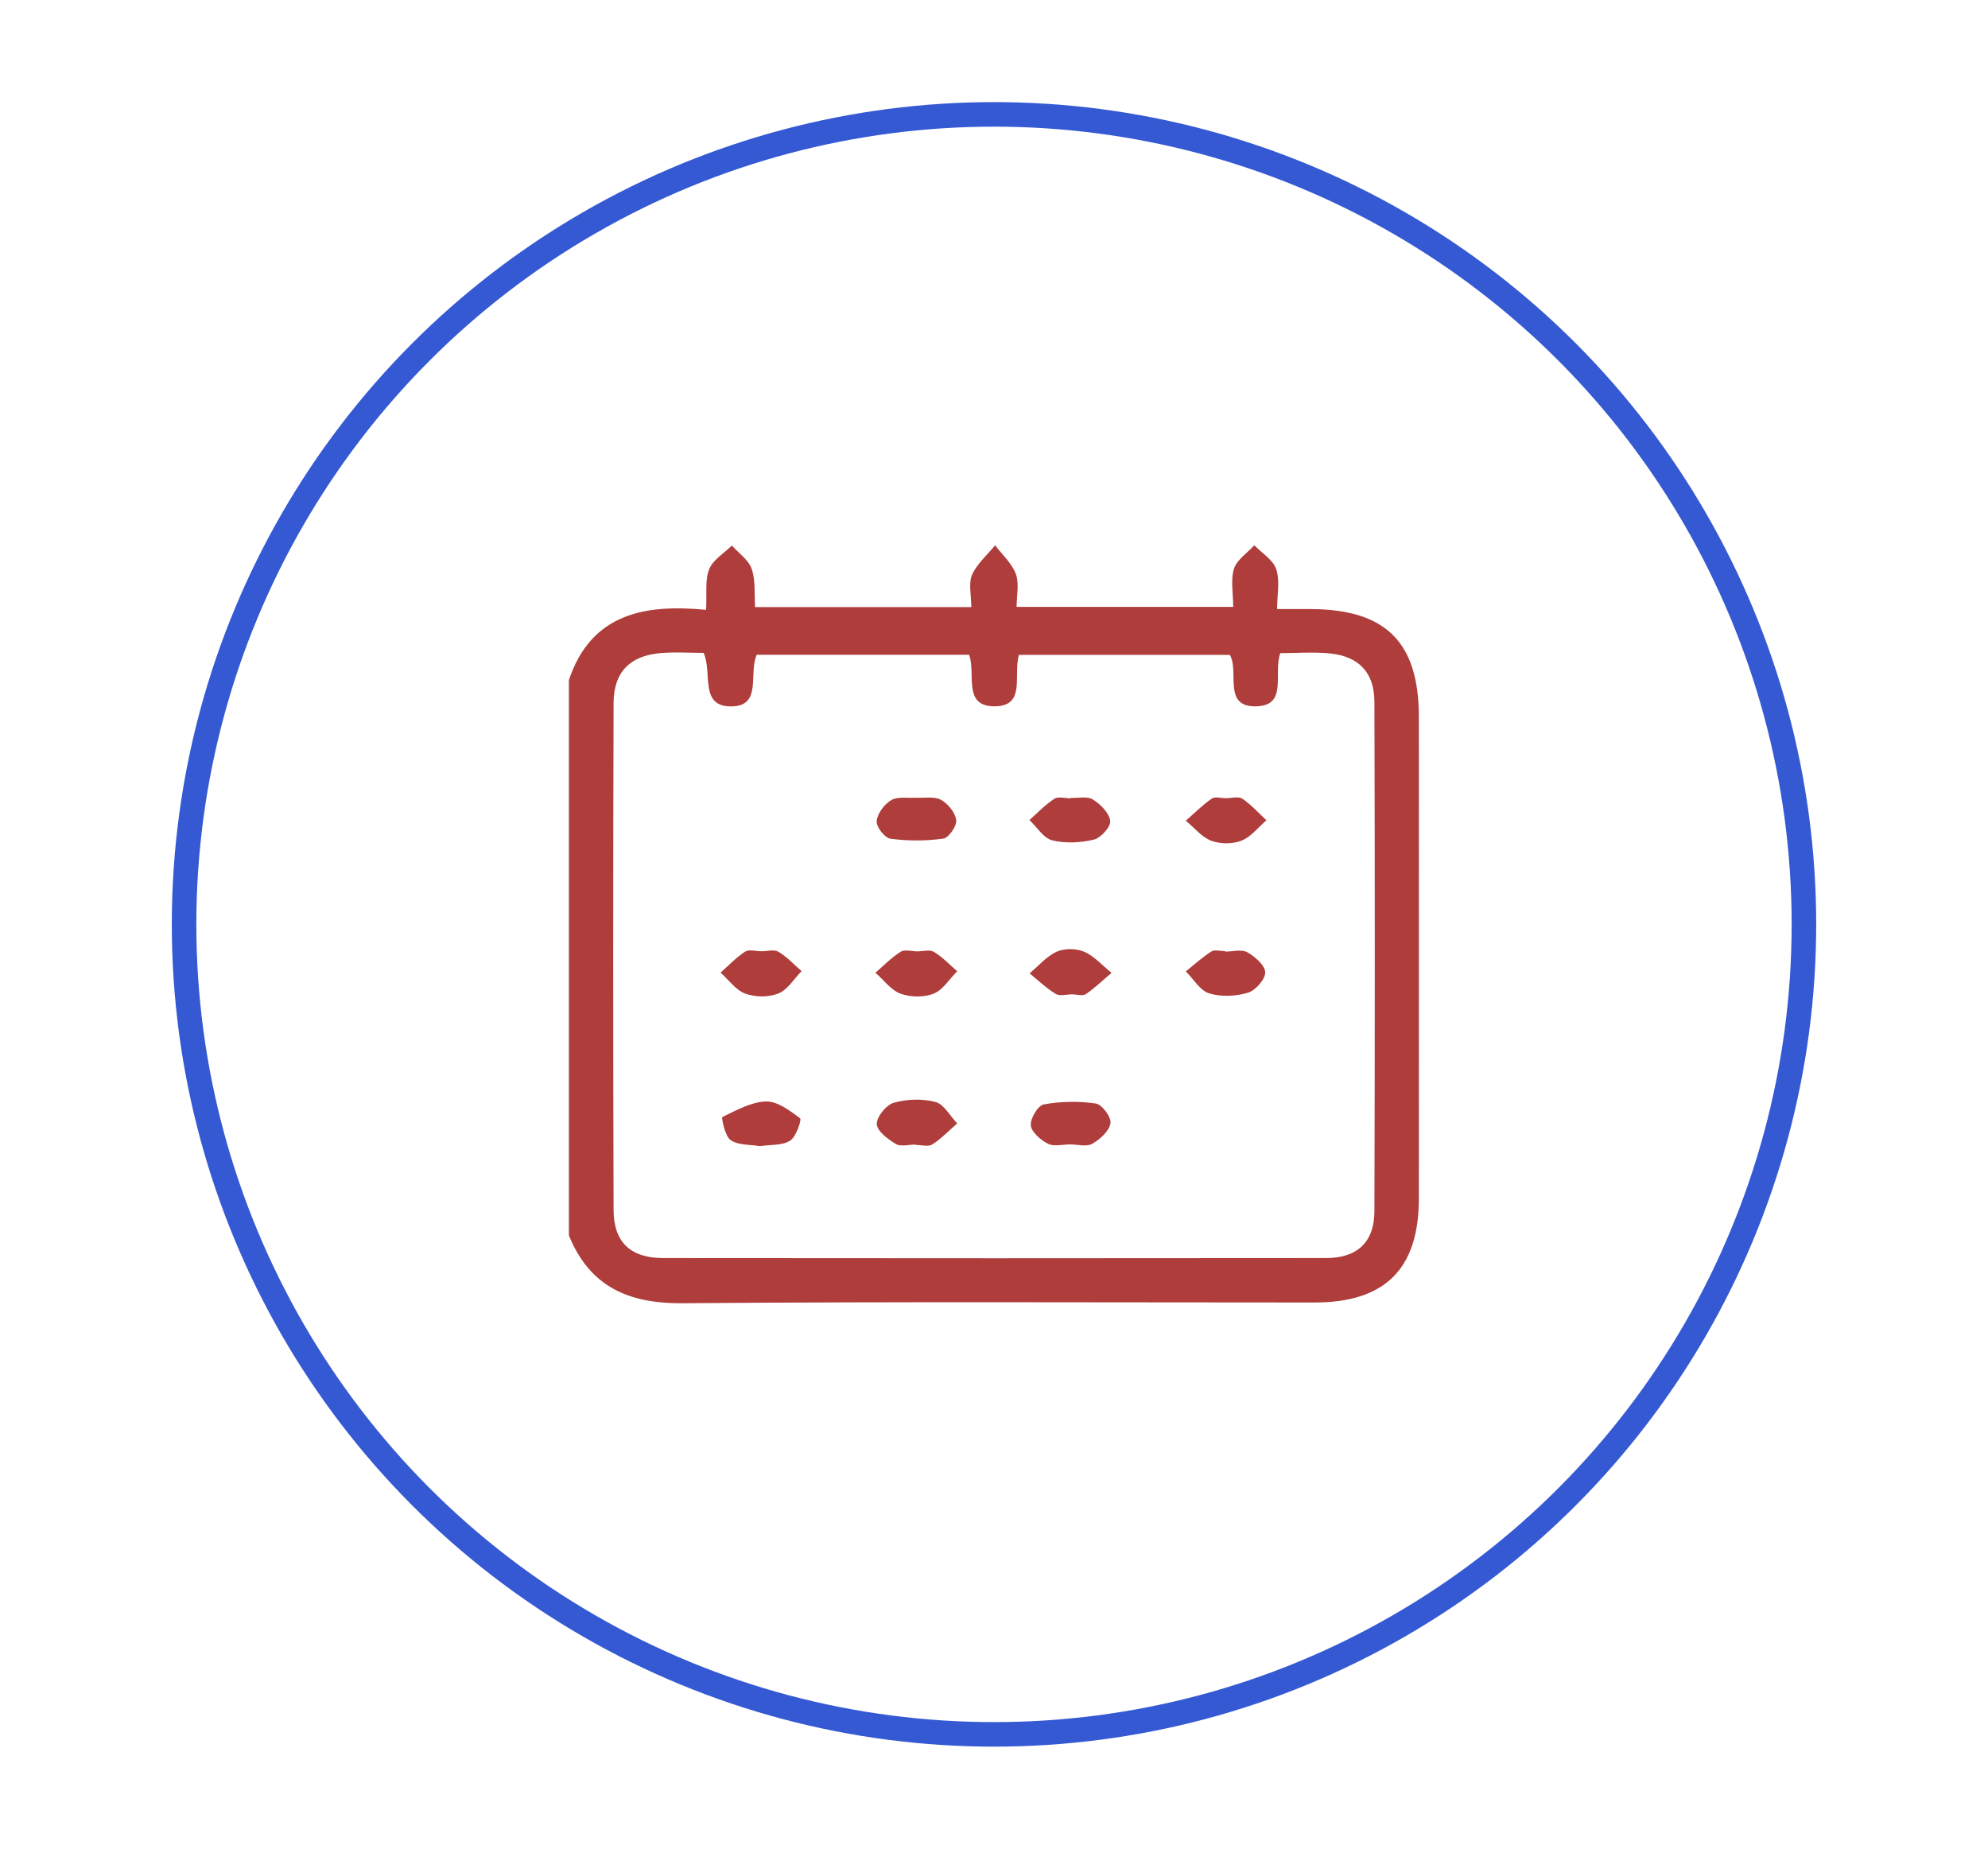 <svg xmlns="http://www.w3.org/2000/svg" xmlns:xlink="http://www.w3.org/1999/xlink" id="Capa_1" x="0px" y="0px" viewBox="0 0 162 150.63" style="enable-background:new 0 0 162 150.63;" xml:space="preserve"><style type="text/css">	.st0{fill:none;stroke:#3459D2;stroke-width:2;stroke-miterlimit:10;}	.st1{fill:#AE3D3B;}</style><g>	<circle class="st0" cx="81" cy="75.32" r="66"></circle>	<g>		<path class="st1" d="M46.36,100.67c0-15.09,0-30.18,0-45.26c1.82-5.44,6.21-6.2,11.18-5.72c0.07-1.37-0.1-2.45,0.25-3.31   c0.31-0.77,1.21-1.3,1.85-1.93c0.56,0.63,1.37,1.18,1.62,1.92c0.32,0.95,0.2,2.06,0.27,3.1c5.98,0,11.71,0,17.62,0   c0-0.99-0.24-1.93,0.06-2.63c0.4-0.9,1.23-1.61,1.88-2.41c0.58,0.77,1.37,1.47,1.69,2.34c0.29,0.79,0.06,1.77,0.06,2.68   c6.02,0,11.74,0,17.65,0c0-1.17-0.22-2.23,0.07-3.12c0.24-0.73,1.08-1.27,1.65-1.9c0.62,0.64,1.54,1.19,1.79,1.96   c0.31,0.94,0.07,2.06,0.07,3.24c1.19,0,2.03-0.01,2.87,0c6.03,0.06,8.68,2.74,8.68,8.79c0,13.08,0.01,26.16,0,39.24   c0,5.73-2.75,8.47-8.5,8.47c-17.16,0-34.32-0.08-51.48,0.06C51.23,106.23,48.07,104.86,46.36,100.67z M57.34,53.2   c-1.14,0-2.35-0.09-3.55,0.02c-2.47,0.22-3.78,1.56-3.79,4.06c-0.04,13.77-0.04,27.54,0,41.31c0.01,2.63,1.38,3.92,4.06,3.92   c18,0.02,36,0.02,54,0c2.55,0,3.93-1.31,3.94-3.8c0.04-13.85,0.04-27.69,0-41.54c-0.01-2.38-1.28-3.7-3.65-3.93   c-1.35-0.13-2.72-0.02-4.02-0.02c-0.59,1.66,0.62,4.21-1.88,4.33c-2.88,0.13-1.43-2.82-2.23-4.19c-5.8,0-11.52,0-17.19,0   c-0.48,1.64,0.59,4.16-1.94,4.19c-2.69,0.04-1.54-2.64-2.12-4.2c-5.78,0-11.57,0-17.31,0c-0.67,1.57,0.45,4.16-2.03,4.21   C56.96,57.6,58.08,54.88,57.34,53.2z"></path>		<path class="st1" d="M74.6,93.26c-0.54,0-1.19,0.19-1.59-0.04c-0.65-0.39-1.53-1.04-1.56-1.62c-0.03-0.58,0.76-1.57,1.37-1.74   c1.07-0.31,2.34-0.35,3.41-0.07c0.69,0.18,1.19,1.14,1.77,1.75c-0.67,0.58-1.29,1.24-2.03,1.71c-0.33,0.21-0.9,0.04-1.36,0.04   C74.6,93.27,74.6,93.26,74.6,93.26z"></path>		<path class="st1" d="M87.21,93.25c-0.61,0-1.32,0.19-1.8-0.05c-0.6-0.3-1.35-0.94-1.41-1.5c-0.06-0.55,0.58-1.62,1.05-1.71   c1.38-0.25,2.86-0.28,4.25-0.07c0.5,0.07,1.28,1.13,1.19,1.61c-0.11,0.64-0.85,1.31-1.49,1.67   C88.55,93.46,87.82,93.25,87.21,93.25z"></path>		<path class="st1" d="M74.57,65c0.76,0.04,1.56-0.13,2.11,0.17c0.57,0.31,1.16,1.04,1.24,1.65c0.06,0.48-0.61,1.45-1.05,1.51   c-1.42,0.2-2.89,0.2-4.31,0.01c-0.46-0.06-1.17-0.97-1.12-1.44c0.06-0.62,0.62-1.37,1.18-1.7C73.14,64.89,73.95,65.04,74.57,65z"></path>		<path class="st1" d="M99.89,65.04c0.46,0,1.04-0.17,1.35,0.04c0.72,0.49,1.32,1.16,1.96,1.76c-0.67,0.57-1.26,1.36-2.04,1.66   c-0.73,0.29-1.74,0.28-2.47,0c-0.78-0.3-1.38-1.07-2.06-1.63c0.7-0.61,1.37-1.28,2.13-1.81C99.02,64.89,99.51,65.04,99.89,65.04z"></path>		<path class="st1" d="M62.07,77.51c0.46,0,1.02-0.17,1.36,0.04c0.7,0.42,1.27,1.04,1.89,1.58c-0.62,0.63-1.14,1.52-1.89,1.82   c-0.79,0.32-1.89,0.31-2.7,0.01c-0.77-0.28-1.35-1.12-2.01-1.71c0.66-0.58,1.27-1.24,2-1.71C61.04,77.34,61.61,77.51,62.07,77.51z   "></path>		<path class="st1" d="M99.83,77.54c0.61,0,1.34-0.21,1.81,0.05c0.63,0.36,1.45,1.07,1.46,1.64c0.01,0.57-0.79,1.47-1.41,1.66   c-0.99,0.29-2.19,0.35-3.16,0.05c-0.75-0.23-1.27-1.17-1.9-1.79c0.69-0.55,1.34-1.15,2.08-1.62c0.27-0.17,0.75-0.03,1.13-0.03   C99.83,77.52,99.83,77.53,99.83,77.54z"></path>		<path class="st1" d="M61.92,93.39c-0.79-0.14-1.76-0.06-2.38-0.49c-0.47-0.32-0.76-1.84-0.68-1.88c1.14-0.55,2.36-1.24,3.57-1.27   c0.93-0.02,1.94,0.75,2.77,1.37c0.14,0.1-0.32,1.51-0.81,1.82C63.75,93.35,62.79,93.26,61.92,93.39z"></path>		<path class="st1" d="M87.27,65.01c0.61,0.03,1.36-0.15,1.8,0.14c0.62,0.39,1.32,1.1,1.4,1.74c0.06,0.47-0.76,1.38-1.32,1.52   c-1.09,0.26-2.33,0.33-3.41,0.06c-0.71-0.18-1.24-1.08-1.85-1.65c0.66-0.59,1.28-1.25,2.02-1.73c0.32-0.21,0.9-0.04,1.36-0.04   C87.27,65.03,87.27,65.02,87.27,65.01z"></path>		<path class="st1" d="M74.74,77.52c0.46,0,1.02-0.17,1.36,0.04c0.7,0.42,1.28,1.04,1.9,1.58c-0.63,0.63-1.15,1.51-1.91,1.82   c-0.79,0.32-1.89,0.3-2.7,0.01c-0.79-0.29-1.37-1.12-2.05-1.71c0.67-0.58,1.3-1.23,2.04-1.7C73.71,77.34,74.28,77.51,74.74,77.52   C74.74,77.51,74.74,77.51,74.74,77.52z"></path>		<path class="st1" d="M87.38,81.02c-0.46,0-1.02,0.17-1.36-0.04c-0.76-0.46-1.42-1.1-2.12-1.67c0.73-0.6,1.37-1.38,2.2-1.76   c0.64-0.29,1.6-0.28,2.25,0c0.83,0.36,1.49,1.13,2.23,1.72c-0.69,0.58-1.34,1.22-2.08,1.72C88.24,81.18,87.76,81.03,87.38,81.02z"></path>	</g></g></svg>
